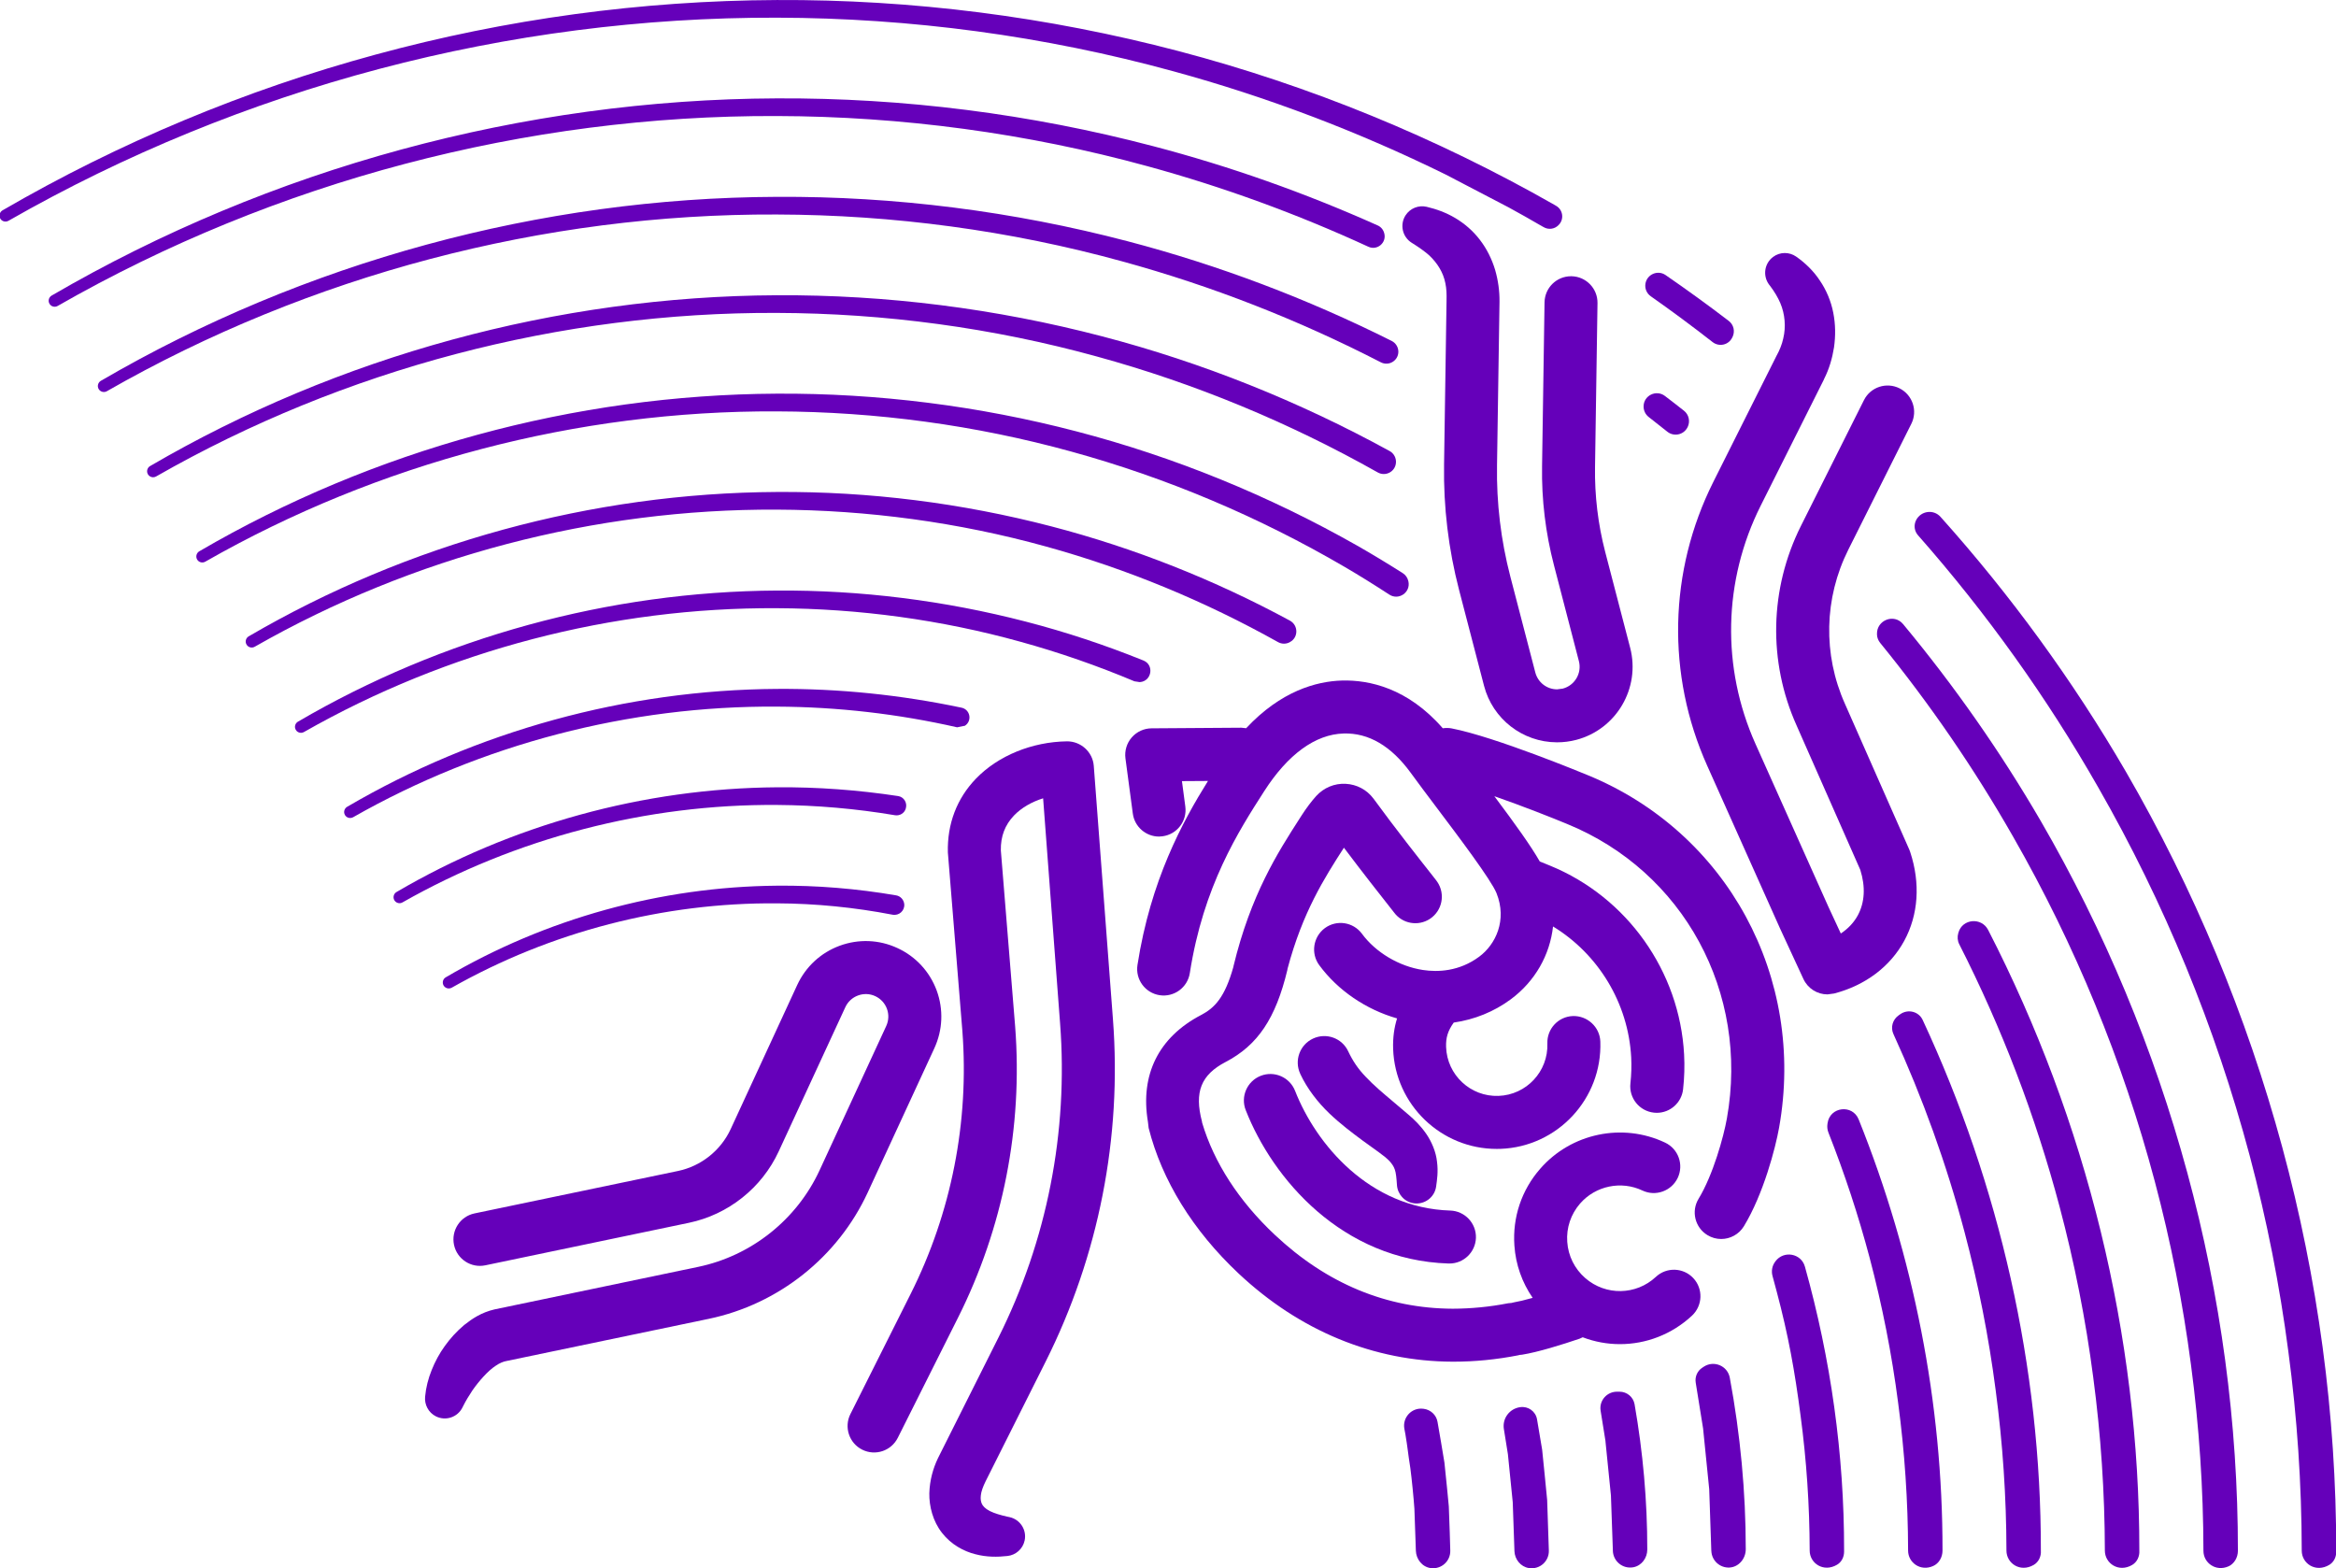 <?xml version="1.0" encoding="UTF-8" standalone="no"?>
<!-- Created with Inkscape (http://www.inkscape.org/) -->

<svg
   width="14.666mm"
   height="9.844mm"
   viewBox="0 0 14.666 9.844"
   version="1.1"
   id="svg5"
   xmlns="http://www.w3.org/2000/svg"
   xmlns:svg="http://www.w3.org/2000/svg">
  <defs
     id="defs2" />
  <g
     id="layer1"
     transform="translate(-124.59,-132.893)">
    <g
       id="g41880"
       transform="translate(-218.249,-723.99)">
      <g
         id="g8067"
         transform="matrix(0.353,0,0,-0.353,347.716,856.994)">
        <path
           d="m 0,0 c 2.38,-0.005 4.759,-0.324 7.052,-0.953 1.67,-0.456 3.293,-1.074 4.845,-1.837 l 1.119,-0.584 c 0.198,-0.108 0.395,-0.219 0.59,-0.333 l 0.031,-0.017 c 0.085,-0.051 0.194,-0.038 0.264,0.033 l 0.004,0.004 c 0.101,0.1 0.079,0.27 -0.045,0.341 l -0.034,0.02 C 11.729,-2.132 9.48,-1.208 7.148,-0.595 4.817,0.018 2.407,0.326 0,0.314 c -2.408,-0.011 -4.813,-0.338 -7.134,-0.97 -2.322,-0.63 -4.559,-1.564 -6.638,-2.771 -0.05,-0.03 -0.068,-0.095 -0.039,-0.146 0.029,-0.051 0.095,-0.068 0.146,-0.039 2.07,1.184 4.295,2.093 6.599,2.702 C -4.762,-0.301 -2.38,0.006 0,0"
           style="fill:#6500ba;fill-opacity:1;fill-rule:nonzero;stroke:none"
           id="path8069" />
      </g>
      <g
         id="g8071"
         transform="matrix(0.353,0,0,-0.353,353.203,858.743)">
        <path
           d="m 0,0 c 0.373,-0.262 0.74,-0.534 1.1,-0.815 0.116,-0.09 0.284,-0.052 0.348,0.08 l 0.006,0.011 C 1.502,-0.625 1.475,-0.506 1.388,-0.439 1.019,-0.157 0.644,0.115 0.262,0.378 0.123,0.473 -0.068,0.39 -0.095,0.224 -0.109,0.137 -0.072,0.05 0,0"
           style="fill:#6500ba;fill-opacity:1;fill-rule:nonzero;stroke:none"
           id="path8073" />
      </g>
      <g
         id="g8075"
         transform="matrix(0.353,0,0,-0.353,356.185,861.726)">
        <path
           d="m 0,0 c -0.941,1.617 -2.047,3.136 -3.295,4.528 -0.124,0.139 -0.35,0.107 -0.434,-0.06 -0.045,-0.089 -0.031,-0.196 0.036,-0.27 1.216,-1.38 2.292,-2.884 3.203,-4.481 1.178,-2.055 2.086,-4.265 2.695,-6.553 0.304,-1.144 0.534,-2.308 0.687,-3.482 0.157,-1.174 0.236,-2.357 0.238,-3.541 0,-0.229 0.251,-0.398 0.493,-0.25 0.076,0.047 0.119,0.133 0.12,0.223 v 0.028 C 3.747,-9.013 2.427,-4.184 0,0"
           style="fill:#6500ba;fill-opacity:1;fill-rule:nonzero;stroke:none"
           id="path8077" />
      </g>
      <g
         id="g8079"
         transform="matrix(0.353,0,0,-0.353,353.47,864.907)">
        <path
           d="m 0,0 c -0.178,0.19 -0.476,0.2 -0.666,0.022 -0.352,-0.328 -0.892,-0.338 -1.256,-0.021 -0.189,0.165 -0.303,0.393 -0.32,0.644 -0.018,0.25 0.064,0.492 0.228,0.681 0.275,0.316 0.731,0.411 1.109,0.232 0.235,-0.111 0.516,-0.01 0.628,0.225 0.111,0.235 0.011,0.516 -0.225,0.627 C -1.26,2.769 -2.173,2.577 -2.724,1.944 -3.055,1.565 -3.217,1.081 -3.182,0.579 c 0.023,-0.339 0.137,-0.657 0.325,-0.93 -0.14,-0.04 -0.257,-0.067 -0.339,-0.081 l -0.036,-0.009 -0.061,-0.006 c -0.332,-0.065 -0.664,-0.096 -0.984,-0.097 -1.177,0.004 -2.242,0.446 -3.165,1.313 -0.64,0.601 -1.084,1.288 -1.294,1.996 l -0.003,0.022 c -0.138,0.523 -0.016,0.829 0.421,1.057 0.572,0.299 0.89,0.773 1.098,1.636 l 0.003,0.021 c 0.268,1.008 0.657,1.616 1.003,2.154 0.326,-0.434 0.673,-0.875 0.822,-1.063 l 0.069,-0.088 c 0.148,-0.202 0.43,-0.253 0.641,-0.113 0.216,0.144 0.275,0.436 0.131,0.653 -0.013,0.02 -0.015,0.022 -0.101,0.132 -0.182,0.23 -0.663,0.84 -1.03,1.344 L -5.69,8.53 C -5.807,8.686 -5.986,8.781 -6.182,8.791 -6.381,8.802 -6.573,8.722 -6.708,8.573 -6.793,8.478 -6.88,8.363 -6.965,8.231 L -7.001,8.175 C -7.388,7.573 -7.87,6.823 -8.178,5.548 L -8.18,5.535 C -8.331,4.997 -8.509,4.807 -8.755,4.679 -9.511,4.284 -9.84,3.616 -9.7,2.782 L -9.687,2.67 C -9.452,1.74 -8.899,0.845 -8.088,0.083 -7,-0.939 -5.683,-1.482 -4.28,-1.486 h 0.017 c 0.377,0 0.765,0.038 1.152,0.114 l 0.019,0.006 0.045,0.004 c 0.288,0.046 0.716,0.18 1.025,0.285 l 0.055,0.025 c 0.213,-0.081 0.437,-0.122 0.662,-0.122 0.461,0 0.921,0.17 1.283,0.508 C 0.167,-0.488 0.178,-0.19 0,0"
           style="fill:#6500ba;fill-opacity:1;fill-rule:nonzero;stroke:none"
           id="path8081" />
      </g>
      <g
         id="g8083"
         transform="matrix(0.353,0,0,-0.353,348.705,863.464)">
        <path
           d="M 0,0 C 0.15,0.326 0.165,0.69 0.042,1.027 -0.083,1.364 -0.33,1.632 -0.656,1.782 -0.981,1.933 -1.346,1.947 -1.682,1.824 -2.019,1.7 -2.287,1.452 -2.438,1.127 l -1.185,-2.566 c -0.176,-0.379 -0.525,-0.657 -0.935,-0.743 l -3.62,-0.755 C -8.433,-2.99 -8.596,-3.24 -8.543,-3.495 -8.49,-3.749 -8.241,-3.913 -7.986,-3.86 l 3.621,0.756 c 0.7,0.146 1.297,0.621 1.597,1.27 l 1.185,2.565 c 0.045,0.097 0.125,0.171 0.226,0.208 0.1,0.037 0.209,0.033 0.306,-0.012 0.097,-0.045 0.171,-0.125 0.208,-0.225 0.037,-0.101 0.032,-0.21 -0.013,-0.307 L -2.041,-2.17 c -0.406,-0.878 -1.213,-1.521 -2.161,-1.718 l -3.62,-0.756 v 0 c -0.234,-0.054 -0.399,-0.166 -0.539,-0.277 -0.138,-0.116 -0.25,-0.241 -0.346,-0.375 -0.096,-0.133 -0.173,-0.276 -0.233,-0.427 -0.061,-0.15 -0.102,-0.31 -0.117,-0.475 -0.013,-0.14 0.059,-0.281 0.192,-0.348 0.174,-0.087 0.385,-0.017 0.472,0.157 l 0.014,0.028 c 0.047,0.094 0.103,0.185 0.162,0.274 0.061,0.088 0.128,0.172 0.198,0.248 0.07,0.076 0.144,0.145 0.218,0.193 0.071,0.051 0.144,0.074 0.171,0.08 v 0 h 0.003 l 0.004,10e-4 0.007,0.002 3.607,0.752 c 1.238,0.259 2.293,1.098 2.824,2.246 z"
           style="fill:#6500ba;fill-opacity:1;fill-rule:nonzero;stroke:none"
           id="path8085" />
      </g>
      <g
         id="g8087"
         transform="matrix(0.353,0,0,-0.353,353.953,858.679)">
        <path
           d="M 0,0 C 0.076,-0.101 0.136,-0.202 0.179,-0.302 0.222,-0.404 0.246,-0.506 0.255,-0.612 0.264,-0.718 0.257,-0.827 0.231,-0.934 0.208,-1.041 0.163,-1.146 0.117,-1.23 L 0.112,-1.238 0.111,-1.241 0.108,-1.247 v 0 L -1.013,-3.484 C -1.807,-5.07 -1.847,-6.909 -1.122,-8.528 l 1.297,-2.898 0.415,-0.897 c 0.079,-0.17 0.248,-0.274 0.428,-0.274 l 0.119,0.016 c 0.553,0.144 0.996,0.477 1.247,0.938 0.251,0.462 0.289,1.021 0.106,1.576 l -0.016,0.043 -1.145,2.594 c -0.394,0.88 -0.372,1.88 0.06,2.743 l 1.12,2.237 c 0.117,0.232 0.023,0.515 -0.21,0.632 -0.233,0.116 -0.516,0.022 -0.632,-0.21 L 0.546,-4.265 C -0.013,-5.382 -0.041,-6.676 0.468,-7.813 l 1.134,-2.57 c 0.095,-0.301 0.079,-0.58 -0.045,-0.809 -0.07,-0.128 -0.173,-0.237 -0.302,-0.322 l -0.222,0.478 -1.295,2.893 c -0.609,1.36 -0.576,2.904 0.092,4.237 l 1.121,2.237 0.006,0.015 c 0.093,0.183 0.146,0.37 0.177,0.562 0.029,0.203 0.028,0.412 -0.013,0.618 C 1.081,-0.268 0.997,-0.068 0.88,0.102 0.766,0.274 0.618,0.415 0.46,0.525 0.339,0.609 0.174,0.611 0.05,0.518 -0.105,0.402 -0.136,0.182 -0.021,0.027 Z"
           style="fill:#6500ba;fill-opacity:1;fill-rule:nonzero;stroke:none"
           id="path8089" />
      </g>
      <g
         id="g8091"
         transform="matrix(0.353,0,0,-0.353,350.309,862.992)">
        <path
           d="M 0,0 C 0.241,1.549 0.866,2.523 1.323,3.235 1.745,3.892 2.234,4.247 2.735,4.261 3.179,4.275 3.581,4.039 3.928,3.563 4.056,3.386 4.214,3.177 4.381,2.955 4.771,2.438 5.361,1.656 5.455,1.421 5.647,0.941 5.439,0.508 5.147,0.292 4.789,0.026 4.406,0.016 4.147,0.055 3.723,0.119 3.307,0.366 3.061,0.7 2.906,0.909 2.612,0.954 2.402,0.8 2.193,0.645 2.148,0.35 2.302,0.141 2.633,-0.309 3.135,-0.649 3.686,-0.806 3.637,-0.963 3.609,-1.142 3.616,-1.349 3.651,-2.343 4.471,-3.127 5.458,-3.127 l 0.066,10e-4 C 6.54,-3.09 7.337,-2.234 7.301,-1.218 7.292,-0.958 7.07,-0.756 6.813,-0.764 6.553,-0.773 6.35,-0.992 6.359,-1.252 6.377,-1.748 5.987,-2.167 5.49,-2.184 4.993,-2.202 4.575,-1.812 4.558,-1.315 c -0.006,0.166 0.03,0.286 0.136,0.435 0.368,0.053 0.715,0.192 1.015,0.414 0.434,0.322 0.695,0.79 0.751,1.295 C 7.267,0.336 7.798,-0.534 7.85,-1.497 7.858,-1.651 7.853,-1.808 7.836,-1.963 7.808,-2.221 7.995,-2.454 8.254,-2.482 l 0.051,-0.003 c 0.238,0 0.442,0.179 0.468,0.42 0.023,0.205 0.029,0.413 0.018,0.618 C 8.712,0.033 7.776,1.351 6.406,1.911 L 6.224,1.985 C 6.066,2.262 5.789,2.648 5.416,3.146 5.926,2.968 6.456,2.758 6.708,2.653 8.783,1.806 9.952,-0.348 9.552,-2.585 9.494,-2.913 9.305,-3.592 9.049,-4.013 8.913,-4.235 8.984,-4.525 9.206,-4.66 c 0.077,-0.047 0.161,-0.069 0.245,-0.069 0.158,0 0.314,0.081 0.403,0.226 0.35,0.576 0.563,1.398 0.626,1.752 C 10.959,-0.072 9.555,2.508 7.068,3.524 7.001,3.551 5.434,4.201 4.655,4.352 4.602,4.362 4.55,4.361 4.499,4.354 3.874,5.071 3.19,5.215 2.708,5.203 2.249,5.19 1.62,5.016 1.002,4.355 L 0.917,4.364 H 0.913 L -0.681,4.353 C -0.816,4.352 -0.944,4.293 -1.033,4.191 -1.122,4.089 -1.162,3.954 -1.145,3.82 l 0.131,-0.982 c 0.031,-0.237 0.234,-0.41 0.466,-0.41 l 0.063,0.005 c 0.258,0.034 0.439,0.271 0.405,0.529 L -0.14,3.414 0.323,3.417 C -0.132,2.687 -0.697,1.65 -0.931,0.145 -0.971,-0.112 -0.795,-0.353 -0.538,-0.393 -0.281,-0.433 -0.04,-0.257 0,0"
           style="fill:#6500ba;fill-opacity:1;fill-rule:nonzero;stroke:none"
           id="path8093" />
      </g>
      <g
         id="g8095"
         transform="matrix(0.353,0,0,-0.353,351.184,863.872)">
        <path
           d="m 0,0 c 0.2,-0.191 0.4,-0.341 0.594,-0.485 0.098,-0.072 0.194,-0.142 0.291,-0.21 0.076,-0.054 0.142,-0.108 0.189,-0.157 0.045,-0.052 0.073,-0.09 0.093,-0.149 0.021,-0.057 0.03,-0.15 0.038,-0.274 0.01,-0.163 0.133,-0.302 0.3,-0.326 0.192,-0.027 0.37,0.106 0.397,0.298 v 0.002 c 0.016,0.113 0.039,0.26 0.016,0.437 -0.018,0.177 -0.096,0.359 -0.192,0.498 -0.097,0.14 -0.207,0.249 -0.317,0.342 L 1.138,0.206 C 0.96,0.356 0.786,0.502 0.65,0.648 0.51,0.793 0.417,0.935 0.338,1.102 0.228,1.338 -0.052,1.438 -0.288,1.328 -0.523,1.218 -0.625,0.938 -0.515,0.702 L -0.514,0.699 C -0.391,0.435 -0.198,0.189 0,0"
           style="fill:#6500ba;fill-opacity:1;fill-rule:nonzero;stroke:none"
           id="path8097" />
      </g>
      <g
         id="g8099"
         transform="matrix(0.353,0,0,-0.353,352.536,858.781)">
        <path
           d="m 0,0 -0.044,-2.913 c -0.01,-0.595 0.062,-1.188 0.212,-1.764 L 0.611,-6.381 C 0.667,-6.595 0.538,-6.814 0.324,-6.87 L 0.223,-6.883 H 0.221 c -0.181,0.001 -0.339,0.124 -0.385,0.3 l -0.444,1.705 c -0.168,0.645 -0.248,1.311 -0.237,1.978 l 0.044,2.906 v 0 0.001 0.005 0.003 c 0.002,0.186 -0.024,0.376 -0.078,0.563 -0.057,0.189 -0.148,0.375 -0.272,0.535 -0.122,0.16 -0.277,0.292 -0.44,0.388 C -1.755,1.598 -1.927,1.659 -2.097,1.699 -2.239,1.732 -2.392,1.674 -2.474,1.544 -2.577,1.38 -2.528,1.164 -2.364,1.06 L -2.337,1.043 C -2.231,0.977 -2.136,0.909 -2.054,0.838 -1.975,0.764 -1.914,0.687 -1.866,0.606 -1.818,0.525 -1.783,0.437 -1.764,0.341 -1.743,0.244 -1.74,0.14 -1.743,0.033 V 0.028 0.025 0.024 l -0.044,-2.91 c -0.012,-0.752 0.078,-1.502 0.267,-2.229 l 0.444,-1.705 c 0.153,-0.59 0.686,-1.003 1.294,-1.005 h 0.005 c 0.114,0 0.227,0.014 0.339,0.043 0.716,0.187 1.147,0.921 0.961,1.638 L 1.079,-4.439 C 0.951,-3.946 0.89,-3.437 0.898,-2.927 l 0.044,2.913 C 0.946,0.246 0.738,0.46 0.478,0.464 H 0.471 C 0.214,0.464 0.004,0.258 0,0"
           style="fill:#6500ba;fill-opacity:1;fill-rule:nonzero;stroke:none"
           id="path8101" />
      </g>
      <g
         id="g8103"
         transform="matrix(0.353,0,0,-0.353,349.706,861.691)">
        <path
           d="M 0,0 C -0.019,0.248 -0.23,0.437 -0.475,0.436 -1.098,0.428 -1.704,0.18 -2.097,-0.229 -2.436,-0.581 -2.608,-1.034 -2.595,-1.539 l 0.002,-0.026 0.256,-3.151 c 0.123,-1.612 -0.195,-3.229 -0.92,-4.675 l -1.072,-2.138 c -0.116,-0.232 -0.022,-0.516 0.21,-0.632 0.233,-0.117 0.516,-0.023 0.633,0.21 l 1.072,2.138 c 0.801,1.598 1.153,3.386 1.016,5.172 l -0.255,3.139 c -0.004,0.248 0.073,0.451 0.235,0.62 0.13,0.135 0.312,0.241 0.517,0.305 l 0.302,-4.006 c 0.147,-1.928 -0.233,-3.861 -1.099,-5.589 l -1.072,-2.138 -10e-4,-0.002 -10e-4,-0.002 c -0.087,-0.182 -0.146,-0.39 -0.153,-0.623 -0.004,-0.23 0.063,-0.498 0.226,-0.704 0.161,-0.208 0.388,-0.328 0.59,-0.379 0.204,-0.054 0.396,-0.052 0.575,-0.032 0.145,0.016 0.271,0.123 0.304,0.274 0.041,0.189 -0.079,0.375 -0.268,0.417 l -0.034,0.007 c -0.123,0.027 -0.234,0.06 -0.317,0.101 -0.084,0.043 -0.125,0.092 -0.142,0.129 -0.016,0.038 -0.026,0.079 -0.018,0.15 0.007,0.07 0.039,0.156 0.083,0.246 v 0 l 1.07,2.133 c 0.943,1.882 1.357,3.985 1.197,6.084 z"
           style="fill:#6500ba;fill-opacity:1;fill-rule:nonzero;stroke:none"
           id="path8105" />
      </g>
      <g
         id="g8107"
         transform="matrix(0.353,0,0,-0.353,350.754,863.637)">
        <path
           d="m 0,0 c -0.242,-0.095 -0.362,-0.369 -0.266,-0.611 0.479,-1.22 1.711,-2.667 3.608,-2.727 h 0.015 c 0.253,0 0.462,0.201 0.471,0.456 0.008,0.26 -0.197,0.478 -0.457,0.486 -1.438,0.045 -2.386,1.176 -2.76,2.13 C 0.515,-0.024 0.242,0.095 0,0"
           style="fill:#6500ba;fill-opacity:1;fill-rule:nonzero;stroke:none"
           id="path8109" />
      </g>
      <g
         id="g8111"
         transform="matrix(0.353,0,0,-0.353,353.19,859.501)">
        <path
           d="M 0,0 C 0.111,-0.086 0.221,-0.173 0.331,-0.261 0.448,-0.355 0.623,-0.318 0.69,-0.183 L 0.692,-0.18 C 0.742,-0.08 0.715,0.043 0.627,0.112 0.515,0.2 0.403,0.288 0.289,0.374 0.135,0.492 -0.089,0.384 -0.091,0.19 -0.092,0.115 -0.058,0.045 0,0"
           style="fill:#6500ba;fill-opacity:1;fill-rule:nonzero;stroke:none"
           id="path8113" />
      </g>
      <g
         id="g8115"
         transform="matrix(0.353,0,0,-0.353,354.787,860.801)">
        <path
           d="m 0,0 c -0.16,0.193 -0.472,0.071 -0.464,-0.179 v -0.008 c 0.002,-0.054 0.023,-0.106 0.057,-0.148 0.881,-1.081 1.673,-2.235 2.364,-3.446 1.102,-1.923 1.951,-3.99 2.52,-6.131 0.285,-1.071 0.499,-2.16 0.643,-3.258 0.146,-1.097 0.22,-2.205 0.222,-3.312 0,-0.214 0.219,-0.375 0.445,-0.276 0.105,0.047 0.167,0.159 0.168,0.275 v 0.002 C 5.959,-11.942 4.721,-7.418 2.447,-3.499 1.73,-2.267 0.91,-1.096 0,0"
           style="fill:#6500ba;fill-opacity:1;fill-rule:nonzero;stroke:none"
           id="path8117" />
      </g>
      <g
         id="g8119"
         transform="matrix(0.353,0,0,-0.353,350.045,857.927)">
        <path
           d="m 0,0 c 1.345,-0.368 2.658,-0.848 3.924,-1.431 0.157,-0.072 0.327,0.072 0.282,0.239 L 4.204,-1.186 C 4.188,-1.126 4.146,-1.077 4.09,-1.052 2.799,-0.474 1.463,0 0.096,0.358 c -2.183,0.574 -4.44,0.861 -6.695,0.85 -4.511,-0.018 -9.006,-1.241 -12.896,-3.507 -0.051,-0.03 -0.068,-0.095 -0.039,-0.145 0.029,-0.051 0.094,-0.069 0.145,-0.04 3.876,2.219 8.334,3.394 12.79,3.378 C -4.372,0.888 -2.146,0.589 0,0"
           style="fill:#6500ba;fill-opacity:1;fill-rule:nonzero;stroke:none"
           id="path8121" />
      </g>
      <g
         id="g8123"
         transform="matrix(0.353,0,0,-0.353,349.885,858.524)">
        <path
           d="m 0,0 c 1.591,-0.436 3.134,-1.04 4.599,-1.795 0.14,-0.072 0.308,0.027 0.311,0.185 10e-4,0.082 -0.045,0.158 -0.118,0.195 -1.499,0.751 -3.075,1.348 -4.696,1.773 -2.036,0.534 -4.14,0.802 -6.242,0.79 -4.206,-0.017 -8.395,-1.159 -12.021,-3.272 -0.05,-0.03 -0.068,-0.094 -0.039,-0.145 0.029,-0.051 0.095,-0.069 0.146,-0.04 3.61,2.066 7.764,3.16 11.914,3.143 C -4.071,0.828 -1.998,0.55 0,0"
           style="fill:#6500ba;fill-opacity:1;fill-rule:nonzero;stroke:none"
           id="path8125" />
      </g>
      <g
         id="g8127"
         transform="matrix(0.353,0,0,-0.353,355.321,862.721)">
        <path
           d="m 0,0 c -0.118,0.229 -0.458,0.2 -0.528,-0.047 l -0.003,-0.01 c -0.019,-0.066 -0.014,-0.136 0.017,-0.197 0.757,-1.488 1.357,-3.056 1.785,-4.669 0.265,-0.997 0.465,-2.01 0.598,-3.033 0.136,-1.022 0.205,-2.052 0.207,-3.083 0,-0.227 0.245,-0.395 0.485,-0.255 0.088,0.051 0.135,0.153 0.128,0.255 v 0 C 2.693,-7.212 1.748,-3.397 0,0"
           style="fill:#6500ba;fill-opacity:1;fill-rule:nonzero;stroke:none"
           id="path8129" />
      </g>
      <g
         id="g8131"
         transform="matrix(0.353,0,0,-0.353,349.725,859.121)">
        <path
           d="m 0,0 c 1.743,-0.478 3.424,-1.175 4.997,-2.062 0.137,-0.077 0.308,0.011 0.323,0.167 0.009,0.087 -0.035,0.171 -0.111,0.213 -1.614,0.885 -3.334,1.575 -5.113,2.04 -1.888,0.494 -3.84,0.742 -5.789,0.731 -3.9,-0.018 -7.784,-1.077 -11.145,-3.038 -0.05,-0.029 -0.068,-0.094 -0.039,-0.145 0.029,-0.051 0.095,-0.069 0.146,-0.04 3.346,1.913 7.194,2.925 11.038,2.909 C -3.771,0.769 -1.851,0.51 0,0"
           style="fill:#6500ba;fill-opacity:1;fill-rule:nonzero;stroke:none"
           id="path8133" />
      </g>
      <g
         id="g8135"
         transform="matrix(0.353,0,0,-0.353,354.91,863.286)">
        <path
           d="M 0,0 C -0.071,0.151 -0.261,0.198 -0.398,0.102 L -0.425,0.083 C -0.534,0.008 -0.575,-0.132 -0.52,-0.251 0,-1.387 0.425,-2.567 0.745,-3.774 c 0.245,-0.923 0.43,-1.862 0.553,-2.809 0.126,-0.946 0.19,-1.9 0.192,-2.855 0,-0.226 0.244,-0.394 0.484,-0.255 0.089,0.051 0.136,0.153 0.128,0.256 v 0 C 2.107,-6.185 1.37,-2.943 0,0"
           style="fill:#6500ba;fill-opacity:1;fill-rule:nonzero;stroke:none"
           id="path8137" />
      </g>
      <g
         id="g8139"
         transform="matrix(0.353,0,0,-0.353,349.565,859.718)">
        <path
           d="m 0,0 c 1.703,-0.468 3.342,-1.163 4.865,-2.053 0.268,-0.157 0.531,-0.321 0.79,-0.49 0.168,-0.11 0.384,0.04 0.34,0.235 L 5.993,-2.301 C 5.98,-2.243 5.945,-2.194 5.895,-2.162 5.628,-1.993 5.359,-1.829 5.085,-1.673 3.518,-0.784 1.837,-0.096 0.096,0.358 -1.645,0.813 -3.443,1.04 -5.24,1.03 -8.834,1.012 -12.413,0.034 -15.509,-1.773 c -0.051,-0.03 -0.068,-0.095 -0.039,-0.146 0.029,-0.051 0.094,-0.068 0.145,-0.039 3.082,1.76 6.624,2.69 10.163,2.673 C -3.47,0.709 -1.703,0.47 0,0"
           style="fill:#6500ba;fill-opacity:1;fill-rule:nonzero;stroke:none"
           id="path8141" />
      </g>
      <g
         id="g8143"
         transform="matrix(0.353,0,0,-0.353,354.313,863.934)">
        <path
           d="M 0,0 -0.002,-0.013 C -0.01,-0.066 -0.004,-0.12 0.016,-0.17 c 0.286,-0.726 0.531,-1.468 0.731,-2.221 0.225,-0.85 0.395,-1.713 0.508,-2.584 0.116,-0.87 0.175,-1.748 0.177,-2.627 0,-0.213 0.218,-0.375 0.444,-0.275 0.106,0.046 0.168,0.158 0.168,0.274 v 0.002 C 2.048,-4.979 1.529,-2.364 0.553,0.066 0.443,0.34 0.042,0.293 0,0"
           style="fill:#6500ba;fill-opacity:1;fill-rule:nonzero;stroke:none"
           id="path8145" />
      </g>
      <g
         id="g8147"
         transform="matrix(0.353,0,0,-0.353,349.406,860.314)">
        <path
           d="m 0,0 c 1.439,-0.397 2.826,-0.972 4.127,-1.7 0.064,-0.036 0.141,-0.037 0.206,-0.003 l 0.006,0.004 c 0.152,0.08 0.151,0.298 -0.001,0.381 -1.341,0.726 -2.768,1.292 -4.242,1.676 -1.593,0.415 -3.239,0.623 -4.883,0.612 -3.288,-0.017 -6.562,-0.914 -9.394,-2.568 -0.05,-0.03 -0.068,-0.094 -0.038,-0.145 0.029,-0.051 0.094,-0.069 0.145,-0.04 2.816,1.607 6.054,2.455 9.288,2.439 C -3.17,0.649 -1.556,0.431 0,0"
           style="fill:#6500ba;fill-opacity:1;fill-rule:nonzero;stroke:none"
           id="path8149" />
      </g>
      <g
         id="g8151"
         transform="matrix(0.353,0,0,-0.353,353.986,864.801)">
        <path
           d="M 0,0 -0.005,-0.007 C -0.06,-0.08 -0.077,-0.174 -0.053,-0.262 -0.025,-0.366 0.008,-0.487 0.023,-0.545 0.229,-1.32 0.343,-1.951 0.446,-2.746 0.552,-3.541 0.606,-4.342 0.608,-5.144 0.607,-5.372 0.855,-5.54 1.095,-5.397 1.176,-5.35 1.22,-5.259 1.22,-5.165 v 0.022 C 1.223,-3.438 0.983,-1.736 0.523,-0.095 0.457,0.141 0.147,0.196 0,0"
           style="fill:#6500ba;fill-opacity:1;fill-rule:nonzero;stroke:none"
           id="path8153" />
      </g>
      <g
         id="g8155"
         transform="matrix(0.353,0,0,-0.353,349.246,860.912)">
        <path
           d="m 0,0 c 0.69,-0.19 1.367,-0.426 2.026,-0.703 l 0.091,-0.014 h 0.007 c 0.21,0.015 0.258,0.305 0.062,0.384 -0.681,0.275 -1.379,0.507 -2.09,0.691 -1.445,0.375 -2.938,0.563 -4.429,0.553 -2.982,-0.017 -5.95,-0.83 -8.518,-2.332 -0.05,-0.029 -0.068,-0.094 -0.039,-0.144 0.029,-0.052 0.094,-0.069 0.146,-0.04 2.552,1.453 5.484,2.219 8.412,2.202 C -2.869,0.59 -1.407,0.391 0,0"
           style="fill:#6500ba;fill-opacity:1;fill-rule:nonzero;stroke:none"
           id="path8157" />
      </g>
      <g
         id="g8159"
         transform="matrix(0.353,0,0,-0.353,353.536,865.463)">
        <path
           d="m 0,0 -0.027,-0.018 c -0.089,-0.057 -0.134,-0.162 -0.117,-0.266 0.045,-0.271 0.086,-0.543 0.131,-0.814 v 0 L 0.096,-2.18 v 0 l 0.037,-1.087 0.001,-0.01 c 0.006,-0.169 0.15,-0.304 0.323,-0.295 0.165,0.009 0.289,0.159 0.289,0.325 0,1.023 -0.097,2.045 -0.284,3.051 C 0.423,0.015 0.18,0.118 0,0"
           style="fill:#6500ba;fill-opacity:1;fill-rule:nonzero;stroke:none"
           id="path8161" />
      </g>
      <g
         id="g8163"
         transform="matrix(0.353,0,0,-0.353,348.848,861.449)">
        <path
           d="m 0,0 0.139,0.028 0.004,0.003 c 0.128,0.088 0.088,0.286 -0.064,0.318 -1.08,0.228 -2.183,0.342 -3.286,0.334 -2.676,-0.017 -5.34,-0.749 -7.642,-2.097 -0.05,-0.03 -0.068,-0.094 -0.039,-0.145 0.029,-0.051 0.094,-0.069 0.146,-0.04 2.287,1.301 4.914,1.985 7.536,1.967 C -2.127,0.363 -1.05,0.239 0,0"
           style="fill:#6500ba;fill-opacity:1;fill-rule:nonzero;stroke:none"
           id="path8165" />
      </g>
      <g
         id="g8167"
         transform="matrix(0.353,0,0,-0.353,353.007,865.62)">
        <path
           d="m 0,0 h -0.039 c -0.184,0.004 -0.327,-0.157 -0.298,-0.338 0.029,-0.179 0.056,-0.357 0.086,-0.536 l 0.001,-0.015 0.096,-0.952 0.001,-0.017 0.034,-0.964 v -0.01 c 0.007,-0.183 0.174,-0.325 0.365,-0.29 0.147,0.028 0.247,0.166 0.247,0.314 0.001,0.867 -0.077,1.732 -0.226,2.585 C 0.244,-0.094 0.131,0 0,0"
           style="fill:#6500ba;fill-opacity:1;fill-rule:nonzero;stroke:none"
           id="path8169" />
      </g>
      <g
         id="g8171"
         transform="matrix(0.353,0,0,-0.353,348.458,862.001)">
        <path
           d="M 0,0 C 0.085,-0.014 0.169,0.037 0.192,0.12 L 0.193,0.124 C 0.221,0.223 0.158,0.325 0.056,0.341 -0.657,0.449 -1.378,0.503 -2.099,0.497 -4.47,0.48 -6.828,-0.17 -8.866,-1.366 -8.916,-1.395 -8.933,-1.46 -8.905,-1.51 c 0.03,-0.052 0.095,-0.07 0.146,-0.04 2.022,1.148 4.345,1.75 6.661,1.733 C -1.395,0.178 -0.693,0.117 0,0"
           style="fill:#6500ba;fill-opacity:1;fill-rule:nonzero;stroke:none"
           id="path8173" />
      </g>
      <g
         id="g8175"
         transform="matrix(0.353,0,0,-0.353,352.521,865.984)">
        <path
           d="m 0,0 c -0.031,0.18 -0.06,0.36 -0.091,0.54 -0.024,0.142 -0.158,0.237 -0.3,0.216 h -0.002 c -0.188,-0.027 -0.317,-0.2 -0.288,-0.387 0.024,-0.15 0.047,-0.3 0.072,-0.45 l 0.086,-0.854 0.03,-0.858 v -0.009 c 0.005,-0.148 0.11,-0.28 0.256,-0.303 0.197,-0.031 0.363,0.124 0.356,0.313 l -0.03,0.898 C 0.059,-0.596 0.032,-0.298 0,0"
           style="fill:#6500ba;fill-opacity:1;fill-rule:nonzero;stroke:none"
           id="path8177" />
      </g>
      <g
         id="g8179"
         transform="matrix(0.353,0,0,-0.353,348.465,862.504)">
        <path
           d="m 0,0 c -0.7,0.12 -1.41,0.179 -2.12,0.172 -2.065,-0.018 -4.117,-0.587 -5.89,-1.63 -0.05,-0.029 -0.067,-0.093 -0.039,-0.144 0.03,-0.051 0.094,-0.069 0.146,-0.04 1.757,0.995 3.774,1.516 5.784,1.5 0.691,-0.003 1.379,-0.072 2.055,-0.202 0.114,-0.022 0.218,0.069 0.209,0.185 C 0.138,-0.079 0.079,-0.013 0,0"
           style="fill:#6500ba;fill-opacity:1;fill-rule:nonzero;stroke:none"
           id="path8181" />
      </g>
      <g
         id="g8183"
         transform="matrix(0.353,0,0,-0.353,351.935,866.34)">
        <path
           d="m 0,0 c 0,0 -0.055,0.586 -0.078,0.78 v 0 c -0.041,0.242 -0.079,0.484 -0.123,0.725 -0.022,0.122 -0.122,0.214 -0.244,0.23 L -0.454,1.736 C -0.659,1.763 -0.829,1.581 -0.79,1.378 l 0.018,-0.096 c 0.041,-0.244 0.046,-0.338 0.085,-0.583 l 0.003,-0.02 c 0.026,-0.197 0.058,-0.521 0.072,-0.72 l 0.026,-0.743 v -0.004 c 0.005,-0.151 0.112,-0.288 0.262,-0.309 0.194,-0.027 0.357,0.127 0.35,0.313 0,0 -0.016,0.588 -0.026,0.784 z"
           style="fill:#6500ba;fill-opacity:1;fill-rule:nonzero;stroke:none"
           id="path8185" />
      </g>
    </g>
  </g>
</svg>
